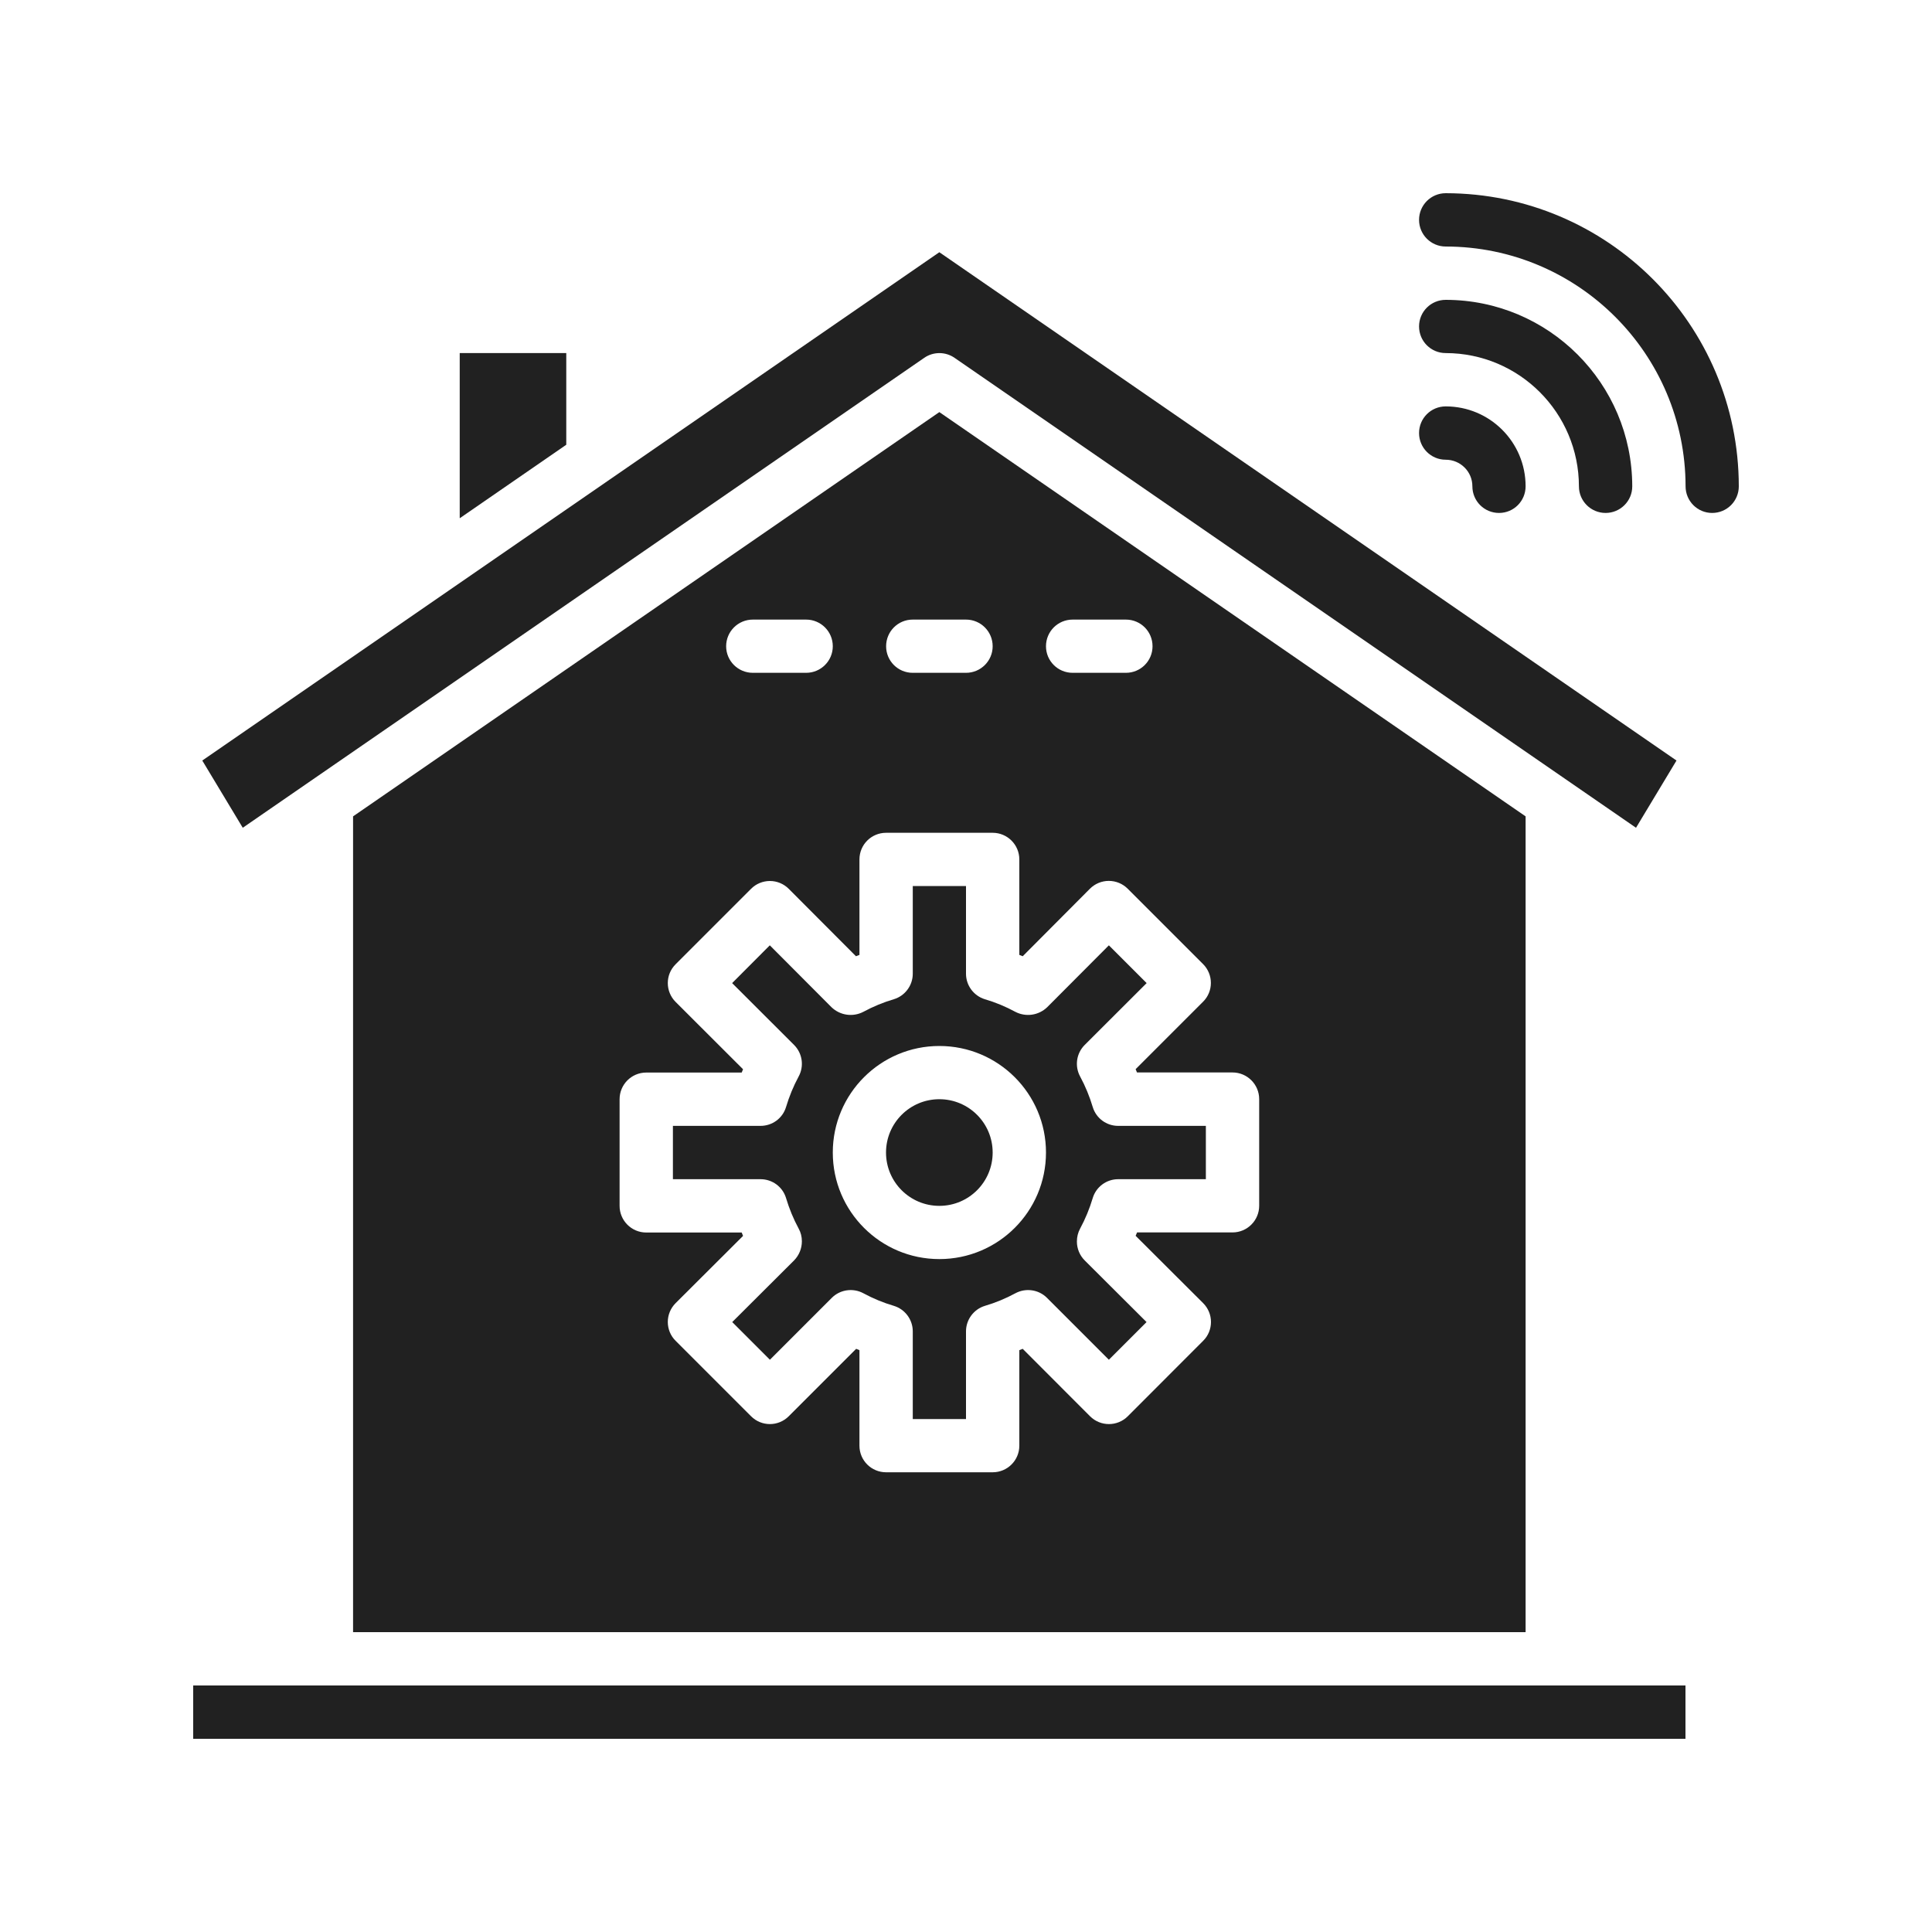 <svg width="20" height="20" viewBox="0 0 20 20" fill="none" xmlns="http://www.w3.org/2000/svg">
<path d="M14.966 3.655C15.727 3.656 16.344 4.273 16.345 5.035C16.345 5.187 16.469 5.31 16.621 5.31C16.773 5.31 16.897 5.187 16.897 5.035C16.896 3.969 16.032 3.105 14.966 3.104C14.813 3.104 14.69 3.227 14.69 3.379C14.69 3.532 14.813 3.655 14.966 3.655Z" fill="#212121"/>
<path d="M14.966 4.759C15.118 4.759 15.242 4.882 15.242 5.034C15.242 5.187 15.365 5.31 15.518 5.31C15.67 5.31 15.793 5.187 15.793 5.034C15.793 4.577 15.423 4.207 14.966 4.207C14.813 4.207 14.69 4.33 14.69 4.483C14.69 4.635 14.813 4.759 14.966 4.759Z" fill="#212121"/>
<path d="M14.966 2.552C16.336 2.553 17.447 3.664 17.449 5.034C17.449 5.187 17.572 5.31 17.724 5.31C17.877 5.31 18 5.187 18 5.034C17.998 3.359 16.641 2.002 14.966 2C14.813 2 14.69 2.124 14.69 2.276C14.69 2.428 14.813 2.552 14.966 2.552Z" fill="#212121"/>
<path d="M10 10.08V9.172H9.449V10.08C9.449 10.201 9.369 10.309 9.253 10.344C9.144 10.376 9.038 10.42 8.938 10.474C8.829 10.531 8.696 10.512 8.607 10.426L7.969 9.786L7.579 10.177L8.22 10.817C8.307 10.904 8.326 11.037 8.267 11.145C8.213 11.245 8.17 11.35 8.137 11.46C8.102 11.576 7.995 11.655 7.873 11.655H6.966V12.207H7.873C7.995 12.207 8.102 12.286 8.137 12.402C8.17 12.512 8.213 12.617 8.267 12.717C8.29 12.758 8.301 12.803 8.301 12.85C8.301 12.924 8.272 12.995 8.22 13.048L7.58 13.686L7.97 14.076L8.611 13.435C8.697 13.349 8.831 13.33 8.938 13.388C9.038 13.442 9.144 13.486 9.253 13.518C9.369 13.553 9.449 13.661 9.449 13.782V14.69H10V13.782C10 13.661 10.08 13.553 10.196 13.518C10.305 13.486 10.411 13.442 10.511 13.388C10.618 13.33 10.752 13.349 10.838 13.435L11.479 14.076L11.869 13.686L11.229 13.048C11.177 12.996 11.148 12.926 11.148 12.852C11.148 12.805 11.159 12.759 11.182 12.717C11.236 12.617 11.279 12.512 11.312 12.402C11.347 12.286 11.454 12.207 11.575 12.207H12.483V11.655H11.575C11.454 11.655 11.347 11.576 11.312 11.46C11.279 11.35 11.236 11.245 11.182 11.145C11.123 11.037 11.142 10.904 11.229 10.817L11.87 10.177L11.479 9.786L10.841 10.426C10.752 10.512 10.619 10.531 10.51 10.474C10.41 10.42 10.305 10.376 10.195 10.344C10.079 10.308 10 10.201 10 10.08ZM10.828 11.931C10.828 12.54 10.334 13.034 9.724 13.034C9.115 13.034 8.621 12.54 8.621 11.931C8.621 11.322 9.115 10.828 9.724 10.828C10.334 10.828 10.828 11.322 10.828 11.931Z" fill="#212121"/>
<path d="M4.759 3.655V5.365L5.862 4.604V3.655H4.759Z" fill="#212121"/>
<path d="M10.276 11.931C10.276 12.236 10.029 12.483 9.724 12.483C9.419 12.483 9.172 12.236 9.172 11.931C9.172 11.626 9.419 11.379 9.724 11.379C10.029 11.379 10.276 11.626 10.276 11.931Z" fill="#212121"/>
<path d="M2.513 8.569L9.568 3.704C9.662 3.639 9.787 3.639 9.881 3.704L16.936 8.569L17.355 7.873L9.724 2.611L2.094 7.873L2.513 8.569Z" fill="#212121"/>
<path d="M2 17.448H17.448V18H2V17.448Z" fill="#212121"/>
<path d="M3.655 8.451V16.896H15.793V8.451L9.724 4.266L3.655 8.451ZM7.793 6.414H8.345C8.497 6.414 8.621 6.537 8.621 6.69C8.621 6.842 8.497 6.965 8.345 6.965H7.793C7.641 6.965 7.517 6.842 7.517 6.69C7.517 6.537 7.641 6.414 7.793 6.414ZM11.104 6.414H11.655C11.808 6.414 11.931 6.537 11.931 6.69C11.931 6.842 11.808 6.965 11.655 6.965H11.104C10.951 6.965 10.828 6.842 10.828 6.69C10.828 6.537 10.951 6.414 11.104 6.414ZM10.552 8.897V9.885L10.587 9.899L11.283 9.2C11.335 9.148 11.405 9.119 11.478 9.119C11.552 9.119 11.622 9.148 11.674 9.2L12.454 9.98C12.562 10.088 12.562 10.263 12.454 10.37L11.756 11.068C11.761 11.079 11.766 11.091 11.77 11.102H12.759C12.911 11.102 13.035 11.226 13.035 11.378V12.482C13.035 12.634 12.911 12.758 12.759 12.758H11.771L11.756 12.793L12.455 13.49C12.507 13.542 12.536 13.612 12.536 13.685C12.536 13.758 12.507 13.829 12.455 13.88L11.675 14.661C11.567 14.769 11.392 14.769 11.284 14.661L10.587 13.963L10.552 13.977V14.966C10.552 15.118 10.428 15.241 10.276 15.241H9.173C9.02 15.241 8.897 15.118 8.897 14.966V13.977L8.863 13.963L8.165 14.661C8.057 14.769 7.883 14.769 7.775 14.661L6.994 13.88C6.942 13.829 6.913 13.758 6.913 13.685C6.913 13.612 6.942 13.542 6.994 13.49L7.692 12.794L7.678 12.759H6.69C6.537 12.759 6.414 12.635 6.414 12.483V11.379C6.414 11.227 6.537 11.103 6.69 11.103H7.678C7.683 11.092 7.687 11.081 7.692 11.069L6.994 10.372C6.886 10.264 6.886 10.089 6.994 9.982L7.775 9.201C7.826 9.149 7.897 9.12 7.97 9.12C8.043 9.12 8.113 9.149 8.165 9.201L8.861 9.899L8.897 9.885V8.897C8.897 8.744 9.02 8.621 9.173 8.621H10.276C10.428 8.621 10.552 8.744 10.552 8.897ZM10.276 6.69C10.276 6.842 10.152 6.965 10 6.965H9.448C9.296 6.965 9.173 6.842 9.173 6.69C9.173 6.537 9.296 6.414 9.448 6.414H10C10.152 6.414 10.276 6.537 10.276 6.69Z" fill="#212121"/>
</svg>
